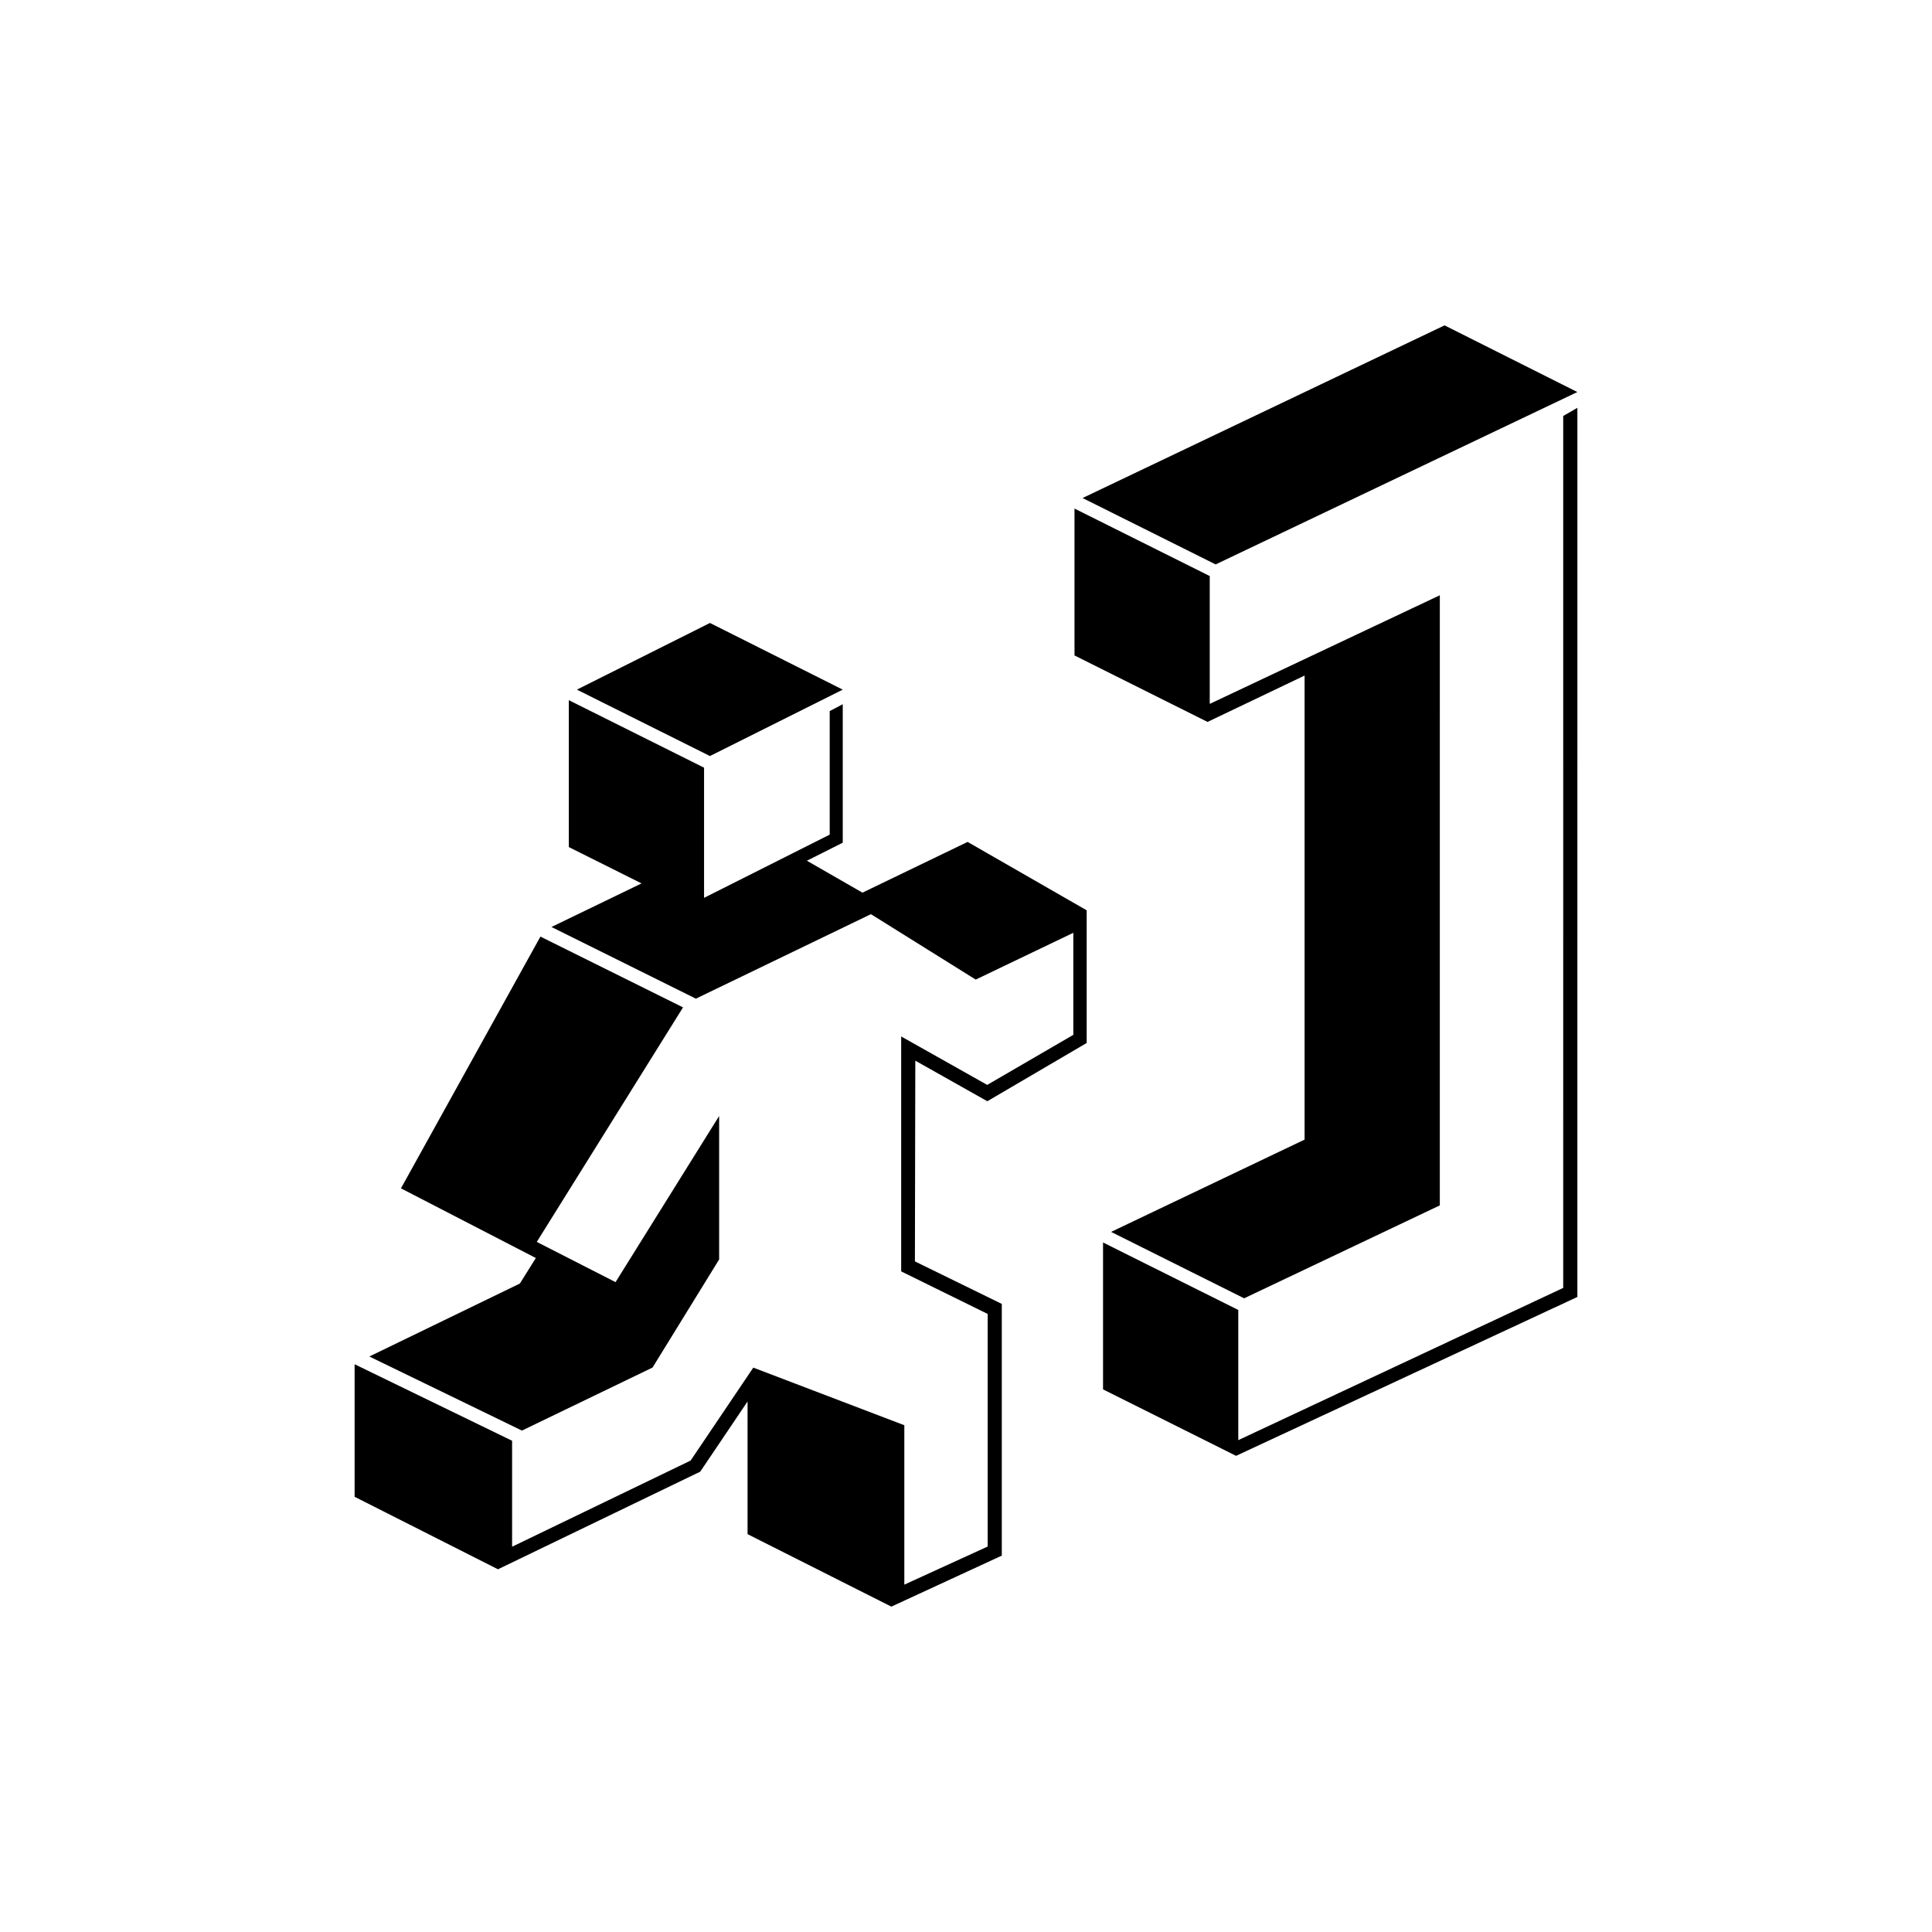 <?xml version="1.0" encoding="UTF-8"?>
<!-- Uploaded to: SVG Repo, www.svgrepo.com, Generator: SVG Repo Mixer Tools -->
<svg fill="#000000" width="800px" height="800px" version="1.1" viewBox="144 144 512 512" xmlns="http://www.w3.org/2000/svg">
 <g>
  <path d="m296.88 326.76 35.266 17.598 35.191-17.598-35.191-17.668z"/>
  <path d="m430.89 275.98 35.266 17.598 95.859-45.684-35.191-17.668z"/>
  <path d="m489.73 323.03v122.98l-51.281 24.457 35.262 17.598 51.855-24.625 0.004-161.69-60.977 28.789v-33.879l-35.84-17.883v38.926l35.258 17.613z"/>
  <path d="m558.27 254.24-0.004 231.07-86.109 40.344v-34.5l-35.84-17.883v38.93l35.254 17.609h0.004l90.445-42.105 0.004-235.63z"/>
  <path d="m281.77 484.15-39.891 19.336 40.441 19.633 34.613-16.707 17.648-28.645v-38.016l-27.453 44.027-20.875-10.66 38.758-62.152-37.793-18.758-36.961 66.715 35.742 18.465z"/>
  <path d="m405.65 435.84 26.332-15.438v-35.168l-0.004 0.004-31.551-18.121-27.863 13.445-14.73-8.461 9.504-4.777v-36.703l-3.457 1.832v32.734l-9.641 4.848-23.656 11.902v-34.496l-35.84-17.887v38.93l19.273 9.629-23.875 11.547 38.273 18.996 46.387-22.391 27.773 17.336 25.867-12.398v27.043l-22.82 13.266-22.801-12.84v62.262l22.922 11.273v61.641l-22.086 10.102v-42.246l-40.023-15.27-16.613 24.633-47.309 22.832v-28.082l-41.734-20.277v35.125l37.977 19.207v0.012l53.613-25.875 12.543-18.598v35.156l38.109 19.207 29.266-13.516v-66.707l-23.023-11.266 0.105-53.195z"/>
 </g>
</svg>